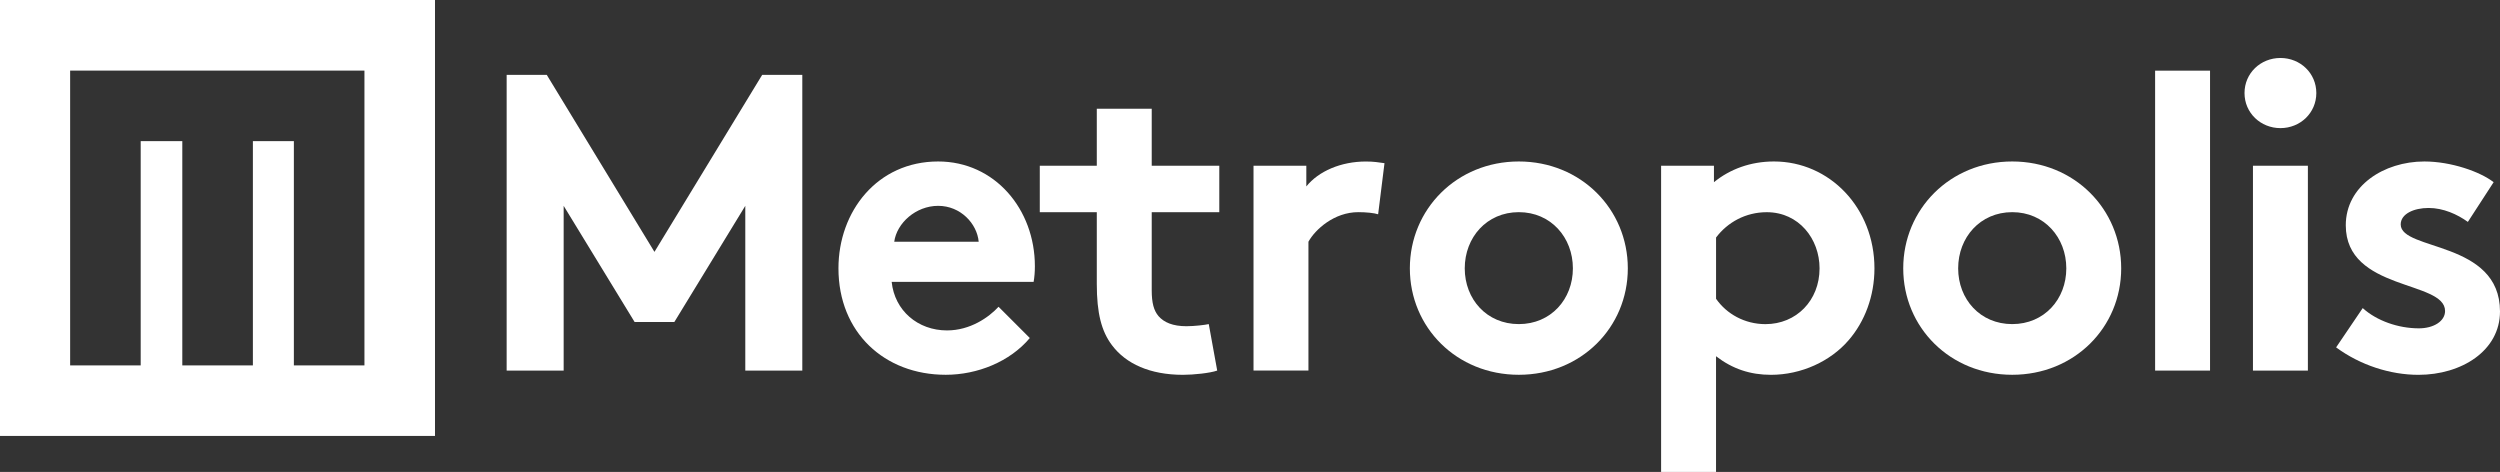 <svg id="uuid-fd884d57-6673-4092-bc0c-934a6c624fc5" xmlns="http://www.w3.org/2000/svg" viewBox="0 0 672.25 126.91"><rect x="0" y="0" width="672.25" height="126.91" fill="#333333" stroke="none"/><defs><style>.uuid-65491e5d-0175-4fc7-9784-e064ab1aa101{fill:#fff;}</style></defs><path class="uuid-65491e5d-0175-4fc7-9784-e064ab1aa101" d="m0,0v117.23h116.97V0H0Zm98,98.26h-18.98v-60.31h-11.02v60.31h-18.98v-60.31h-11.19v60.31h-18.97V18.98h79.14v79.28Z"/><path class="uuid-65491e5d-0175-4fc7-9784-e064ab1aa101" d="m175.98,67.73l28.97-47.6h10.79v79.52h-15.33v-44.3l-19.08,31.24h-10.68l-19.08-31.24v44.3h-15.33V20.14h10.79l28.96,47.6h0Z"/><path class="uuid-65491e5d-0175-4fc7-9784-e064ab1aa101" d="m276.91,90.9c-5.34,6.36-14.08,9.88-22.6,9.88-16.47,0-28.85-11.36-28.85-28.62,0-15.33,10.45-28.74,26.81-28.74,15.22,0,26.01,12.83,26.01,28.17,0,1.48-.11,2.95-.34,4.2h-38.17c.79,7.73,7.04,13.06,14.88,13.06,6.25,0,11.25-3.52,13.86-6.36l8.41,8.41h-.01Zm-13.74-25.9c-.45-4.88-4.88-9.65-10.9-9.65s-11.13,4.66-11.81,9.65h22.72-.01Z"/><path class="uuid-65491e5d-0175-4fc7-9784-e064ab1aa101" d="m327.3,99.65c-1.93.68-6.36,1.14-9.2,1.14-8.86,0-15.33-2.96-19.08-7.95-2.84-3.75-4.09-8.63-4.09-16.47v-19.31h-15.33v-12.49h15.33v-15.33h14.77v15.33h18.17v12.49h-18.17v21.01c0,3.41.57,5.45,1.82,6.93,1.48,1.7,3.86,2.72,7.5,2.72,2.16,0,5-.34,6.02-.57l2.27,12.5h0Z"/><path class="uuid-65491e5d-0175-4fc7-9784-e064ab1aa101" d="m370.58,57.62c-1.02-.34-3.18-.57-5.34-.57-6.47,0-11.59,4.66-13.4,7.95v34.64h-14.77v-55.08h14.2v5.57c3.29-4.09,9.31-6.7,16.02-6.7,2.16,0,3.41.23,5,.45l-1.71,13.74h0Z"/><path class="uuid-65491e5d-0175-4fc7-9784-e064ab1aa101" d="m408.41,43.42c16.7,0,29.31,12.83,29.31,28.74s-12.61,28.62-29.31,28.62-29.3-12.72-29.3-28.62,12.61-28.74,29.3-28.74Zm0,43.73c8.63,0,14.54-6.7,14.54-14.99s-5.9-15.11-14.54-15.11-14.54,6.81-14.54,15.11,5.91,14.99,14.54,14.99Z"/><path class="uuid-65491e5d-0175-4fc7-9784-e064ab1aa101" d="m446.68,44.56h14.2v4.43c4.32-3.52,9.88-5.57,16.13-5.57,14.99,0,27.03,12.49,27.03,28.74,0,7.5-2.61,14.31-6.93,19.31-4.88,5.68-12.72,9.32-20.9,9.32-5.57,0-10.34-1.59-14.77-5v31.12h-14.77V44.56h0Zm14.77,35.78c2.84,4.09,7.72,6.82,13.29,6.82,8.29,0,14.54-6.36,14.54-14.99,0-7.95-5.57-15.11-14.2-15.11-5.68,0-10.56,2.73-13.63,6.81v16.47Z"/><path class="uuid-65491e5d-0175-4fc7-9784-e064ab1aa101" d="m541.09,43.42c16.7,0,29.3,12.83,29.3,28.74s-12.61,28.62-29.3,28.62-29.31-12.72-29.31-28.62,12.61-28.74,29.31-28.74Zm0,43.73c8.63,0,14.54-6.7,14.54-14.99s-5.91-15.11-14.54-15.11-14.54,6.81-14.54,15.11,5.91,14.99,14.54,14.99Z"/><path class="uuid-65491e5d-0175-4fc7-9784-e064ab1aa101" d="m594.28,99.65h-14.77V19h14.77v80.65Z"/><path class="uuid-65491e5d-0175-4fc7-9784-e064ab1aa101" d="m613.21,15.59c5.34,0,9.65,4.09,9.65,9.43s-4.32,9.43-9.65,9.43-9.66-4.09-9.66-9.43,4.32-9.43,9.66-9.43Zm7.38,84.06h-14.77v-55.09h14.77s0,55.09,0,55.09Z"/><path class="uuid-65491e5d-0175-4fc7-9784-e064ab1aa101" d="m635.33,82.84c3.75,3.41,9.54,5.45,15.11,5.45,3.98,0,7.04-1.93,7.04-4.66,0-8.29-26.7-5.34-26.7-23.06,0-10.56,10.22-17.15,21.13-17.15,7.16,0,14.99,2.73,18.63,5.57l-6.93,10.68c-2.84-2.04-6.59-3.75-10.56-3.75s-7.5,1.59-7.5,4.43c0,7.15,26.7,4.31,26.7,23.4,0,10.56-10.34,17.04-21.92,17.04-7.61,0-15.67-2.61-22.15-7.38l7.15-10.56h0Z"/></svg>